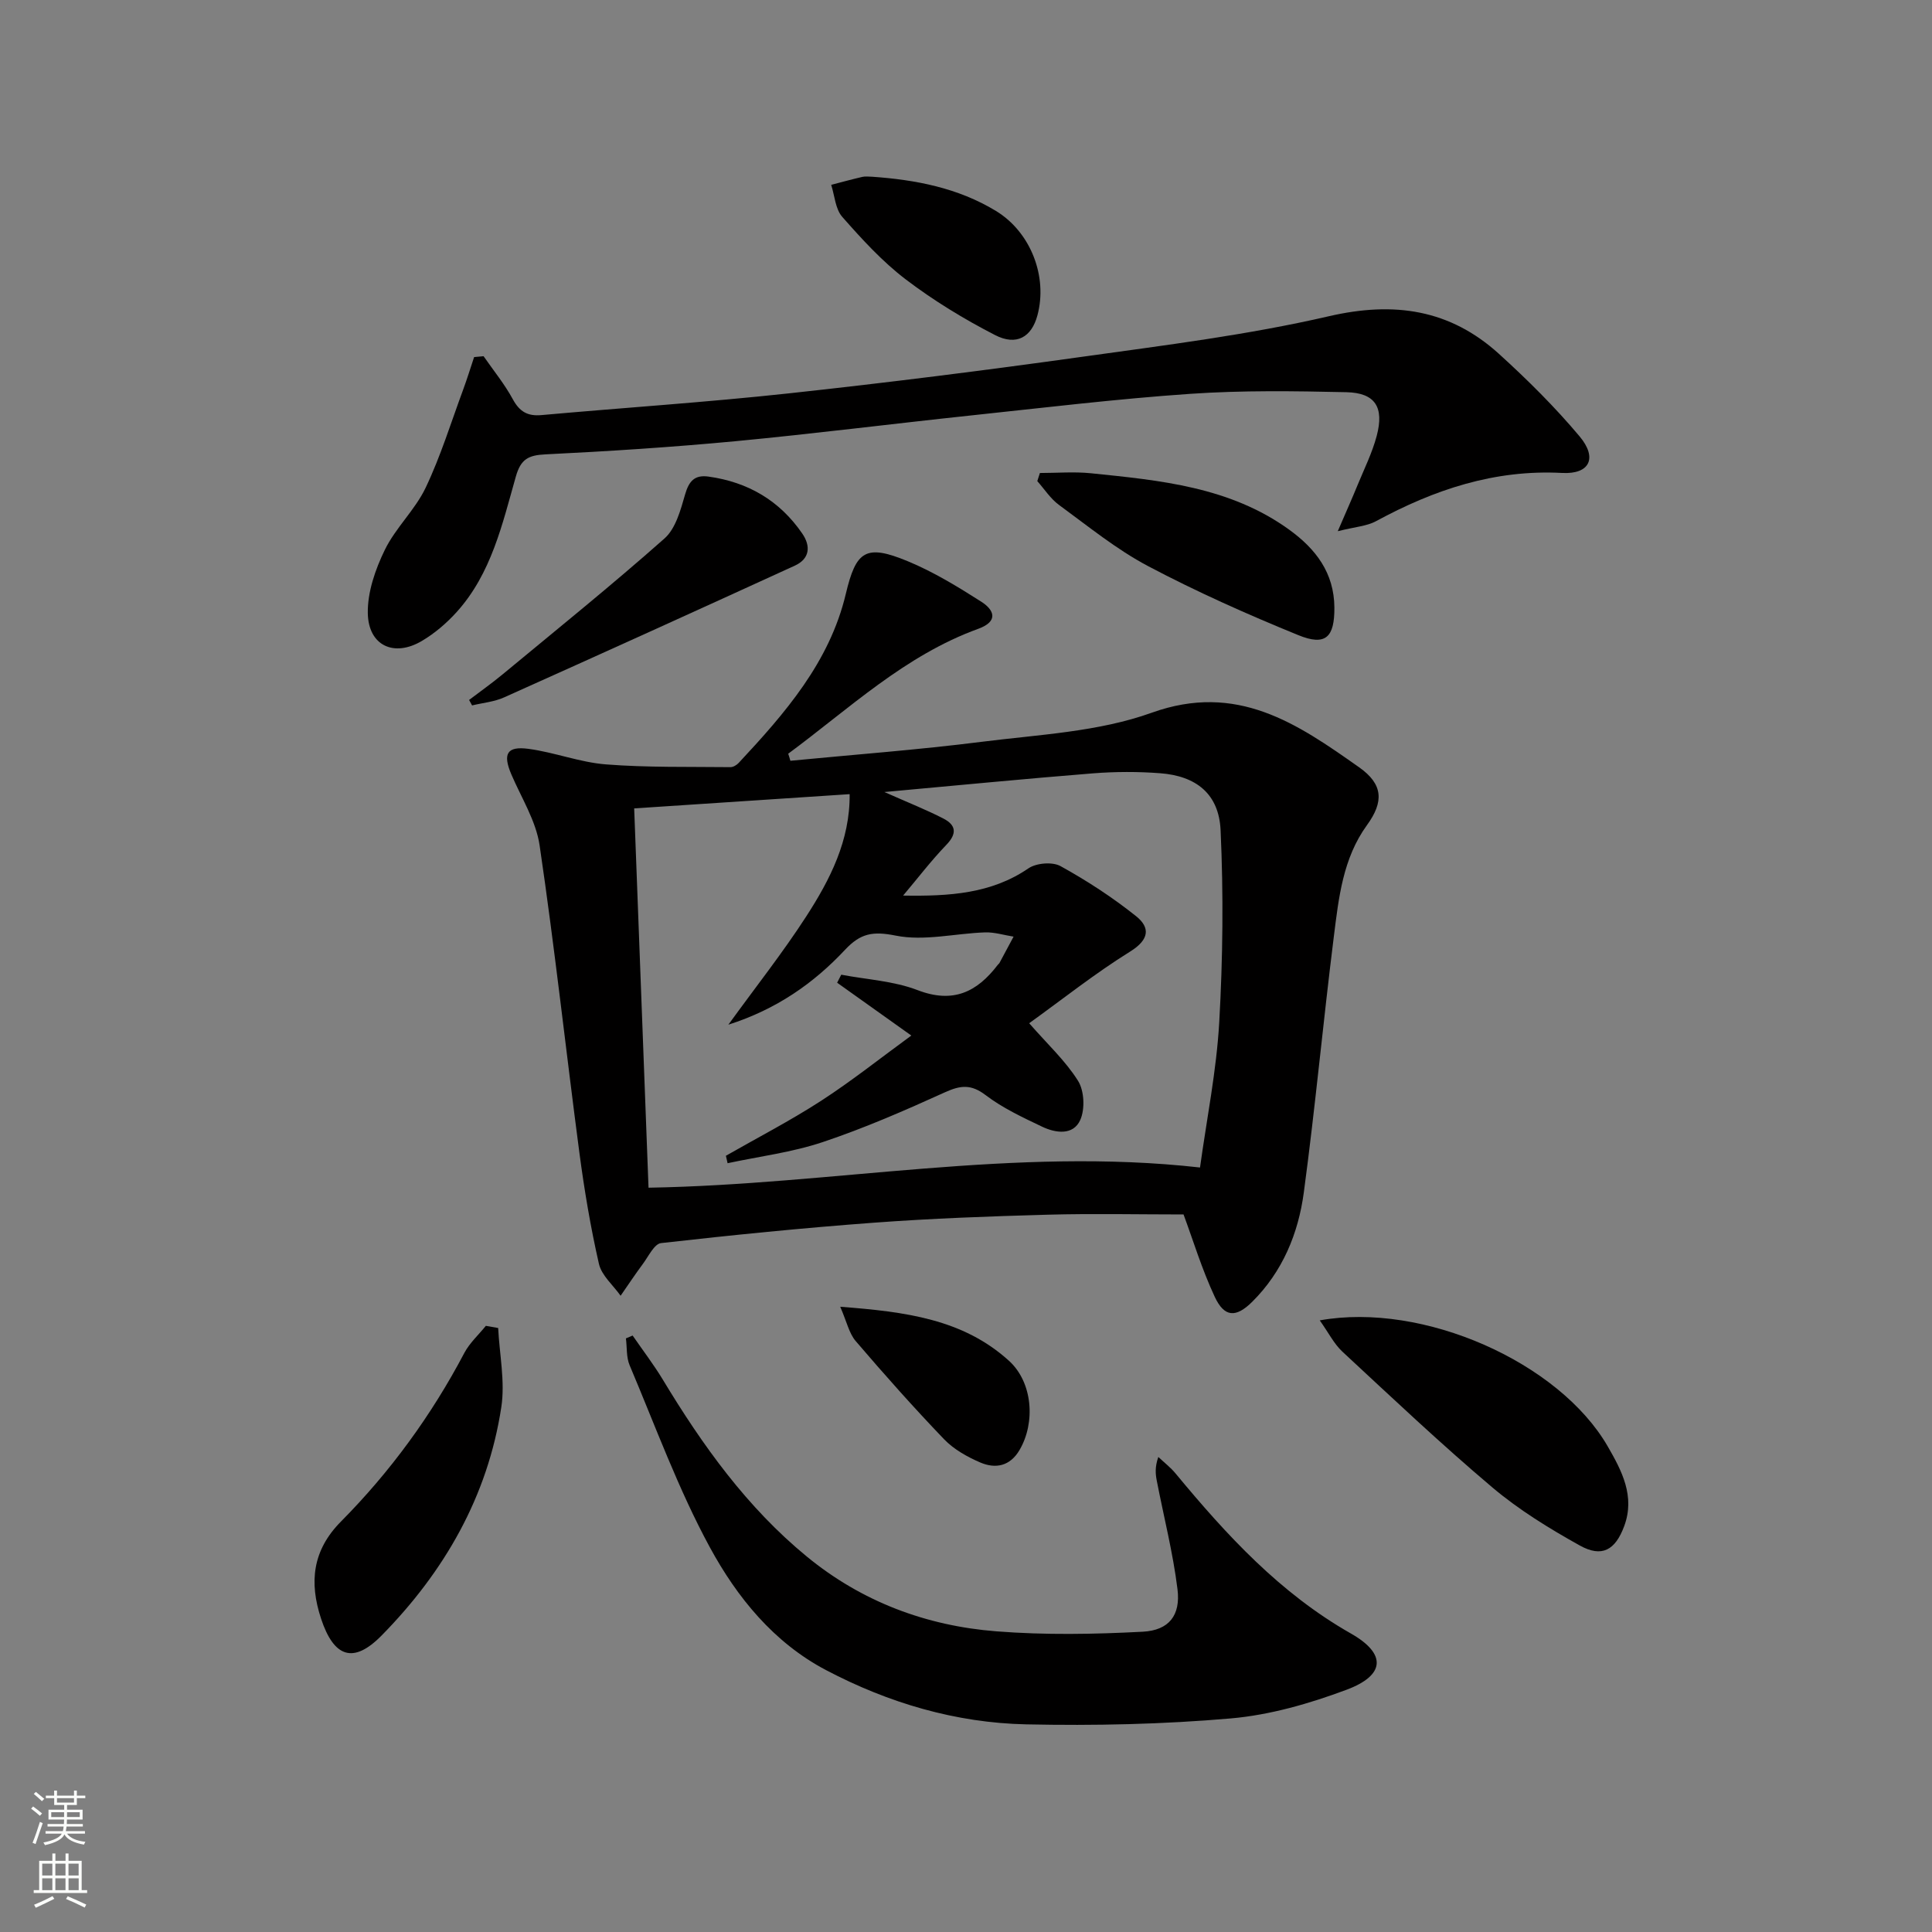 <svg enable-background="new 0 0 400 400" viewBox="0 0 400 400" xmlns="http://www.w3.org/2000/svg"><rect x="0" y="0" width="400" height="400" fill="#808080" stroke="none"/><g fill="#010000"><path d="m163.64 157.51c13.19-1.28 26.41-2.26 39.55-3.92 11.84-1.5 24.19-2.05 35.24-6.02 17.69-6.36 30.14 2.24 42.96 11.29 4.97 3.5 5.16 7.11 1.63 11.97-5.01 6.9-5.86 15.09-6.87 23.12-2.21 17.63-3.84 35.33-6.21 52.94-1.14 8.5-4.4 16.4-10.69 22.64-3.36 3.33-5.76 3.23-7.75-1.04-2.65-5.66-4.48-11.71-6.46-17.05-9.33 0-18.76-.21-28.17.05-11.96.33-23.93.77-35.86 1.65-14.74 1.09-29.46 2.57-44.15 4.23-1.4.16-2.6 2.75-3.76 4.31-1.6 2.15-3.08 4.39-4.61 6.59-1.55-2.19-3.94-4.19-4.49-6.61-1.73-7.57-3.02-15.27-4.04-22.97-2.8-21.22-5.12-42.5-8.24-63.67-.75-5.08-3.78-9.84-5.86-14.71-1.79-4.21-.94-5.87 3.55-5.27 5.4.72 10.65 2.8 16.05 3.22 8.55.67 17.17.47 25.76.57.58.01 1.3-.43 1.72-.88 9.58-10.27 18.81-20.84 22.17-34.97 2.12-8.92 4.08-10.41 12.84-6.78 5.32 2.2 10.34 5.27 15.22 8.38 2.71 1.73 3.58 4.08-.64 5.61-15.18 5.51-26.7 16.52-39.34 25.86.17.48.31.97.45 1.46zm23.34 27.91c9.56.16 18.27-.38 25.95-5.64 1.63-1.11 4.97-1.39 6.64-.46 5.47 3.02 10.77 6.47 15.65 10.37 2.95 2.36 2.74 4.85-1.22 7.31-7.29 4.53-14.05 9.91-20.92 14.85 3.79 4.34 7.52 7.78 10.12 11.93 1.29 2.06 1.46 5.84.46 8.09-1.45 3.25-5.1 2.74-7.92 1.39-4.02-1.92-8.16-3.85-11.68-6.53-3-2.28-5.17-2.05-8.38-.6-8.3 3.77-16.69 7.43-25.32 10.32-6.35 2.13-13.13 2.97-19.72 4.38-.12-.51-.23-1.03-.35-1.54 6.59-3.77 13.35-7.26 19.71-11.38 6.33-4.1 12.25-8.82 18.68-13.51-5.66-4.03-10.51-7.49-15.36-10.94.28-.55.57-1.11.85-1.66 5.28 1.01 10.85 1.29 15.79 3.19 7.35 2.83 12.31.42 16.62-5.23.1-.13.26-.23.34-.37.98-1.82 1.96-3.64 2.93-5.47-1.97-.31-3.94-.94-5.9-.88-6.19.21-12.61 1.85-18.49.67-4.75-.95-7.29-.5-10.51 2.94-6.5 6.94-14.19 12.32-24.15 15.5 5.75-7.93 11.29-14.94 16.12-22.41 4.93-7.62 9.08-15.72 8.99-25.32-14.99.99-29.67 1.96-44.61 2.95 1 26.39 1.98 52.25 2.97 78.53 38.23-.65 75.74-8.51 114.18-4.18 1.39-10.08 3.41-20.04 3.98-30.08.75-13.23.89-26.54.28-39.77-.35-7.51-5.06-11.22-12.51-11.78-4.6-.35-9.27-.34-13.87.02-13.96 1.11-27.89 2.48-43.23 3.87 5.03 2.23 8.7 3.68 12.2 5.48 2.65 1.36 2.89 3.12.61 5.48-3.18 3.31-5.97 6.98-8.93 10.48z"/><path d="m100.12 73.75c2.05 2.96 4.35 5.77 6.06 8.92 1.4 2.57 3.06 3.53 5.93 3.27 17.04-1.53 34.13-2.65 51.13-4.49 20.31-2.2 40.58-4.75 60.81-7.58 17.1-2.39 34.31-4.52 51.09-8.4 13.52-3.12 25.05-1.42 35.21 7.8 5.89 5.35 11.59 11 16.69 17.08 3.74 4.46 2.1 7.87-3.6 7.57-14.02-.75-26.53 3.46-38.58 10-1.87 1.01-4.21 1.14-7.89 2.06 1.82-4.23 3.01-6.88 4.11-9.57 1.38-3.36 3.02-6.66 3.95-10.15 1.58-5.95-.3-8.92-6.26-9.06-10.78-.24-21.6-.4-32.35.34-15.24 1.05-30.43 2.89-45.63 4.5-16.19 1.72-32.35 3.77-48.56 5.31-13.06 1.23-26.17 2.08-39.28 2.72-3.53.17-5.12.96-6.15 4.59-2.8 9.86-5.07 20.08-12.22 28.02-2.08 2.31-4.55 4.43-7.22 6.01-5.79 3.44-11.1.99-11.21-5.75-.07-4.37 1.56-9.07 3.52-13.09 2.23-4.58 6.27-8.28 8.46-12.88 3.11-6.53 5.25-13.51 7.77-20.32.82-2.22 1.51-4.48 2.26-6.72.67-.06 1.31-.12 1.96-.18z"/><path d="m130.98 276.51c2.1 3.05 4.36 6 6.27 9.16 8.21 13.6 17.39 26.41 29.78 36.59 11.41 9.37 24.74 14.35 39.26 15.49 10.05.79 20.22.61 30.3.08 5.45-.29 7.86-3.4 7.2-8.78-.93-7.54-2.83-14.95-4.28-22.43-.28-1.42-.43-2.87.31-4.97 1.2 1.14 2.54 2.16 3.58 3.43 10.54 12.73 21.59 24.76 36.27 33.11 7.47 4.24 7.1 8.67-.87 11.65-7.68 2.87-15.85 5.23-23.97 5.94-14.05 1.22-28.24 1.53-42.35 1.23-14.61-.31-28.51-4.42-41.47-11.24-10.85-5.71-18.44-15.1-24.05-25.43-6.53-12.02-11.25-25.03-16.6-37.67-.71-1.67-.53-3.71-.77-5.57.48-.2.94-.4 1.39-.59z"/><path d="m273.24 273.37c21.41-3.86 49.6 8.68 59.64 26.12 2.88 4.99 5.69 10.29 3.4 16.46-1.85 5-4.62 6.58-9.2 4.03-6.34-3.53-12.64-7.4-18.16-12.07-10.65-9-20.79-18.6-31.01-28.08-1.73-1.62-2.84-3.89-4.67-6.46z"/><path d="m103.14 274.95c.27 5.47 1.46 11.09.65 16.39-2.82 18.5-11.81 34.09-24.81 47.3-5.84 5.93-9.86 4.48-12.5-3.49-2.51-7.58-1.78-14.19 4.12-20.14 10.23-10.33 18.73-21.99 25.53-34.89 1.1-2.08 2.96-3.76 4.46-5.62.86.16 1.7.3 2.55.45z"/><path d="m215.3 97.93c3.51 0 7.06-.3 10.53.05 14.37 1.47 28.82 2.81 41.09 11.69 5.5 3.98 9.3 8.93 9.35 16.12.04 6.15-1.8 8.03-7.49 5.7-10.55-4.3-21.01-8.96-31.08-14.28-6.56-3.47-12.43-8.27-18.46-12.68-1.75-1.28-3-3.26-4.48-4.92.18-.56.36-1.12.54-1.68z"/><path d="m97.12 144.92c2.3-1.75 4.66-3.42 6.89-5.26 11.25-9.32 22.63-18.49 33.56-28.17 2.33-2.06 3.35-5.92 4.28-9.15.8-2.76 1.99-4.06 4.82-3.67 8.17 1.13 14.73 4.96 19.42 11.78 1.81 2.63 1.57 5.24-1.53 6.66-20.03 9.17-40.1 18.27-60.2 27.28-2.04.92-4.4 1.12-6.62 1.66-.2-.38-.41-.75-.62-1.13z"/><path d="m180.55 36.59c9.03.63 17.8 2.31 25.66 7.09 7.18 4.37 10.75 13.58 8.57 21.64-1.2 4.45-4.3 6.35-8.77 4.05-6.46-3.32-12.75-7.16-18.52-11.55-4.85-3.7-9.06-8.32-13.11-12.92-1.43-1.62-1.57-4.39-2.29-6.63 2.15-.56 4.3-1.15 6.46-1.65.63-.15 1.33-.03 2-.03z"/><path d="m173.96 270.55c13.5 1.03 25.42 2.55 34.94 11.19 4.91 4.46 5.52 12.77 2.19 18.46-1.97 3.37-4.97 3.95-8.14 2.59-2.7-1.16-5.48-2.72-7.49-4.81-6.31-6.58-12.38-13.41-18.31-20.34-1.36-1.6-1.83-3.97-3.19-7.09z"/></g><path d="m6.44 374.46.42-.45c.65.47 1.27.95 1.85 1.44l-.45.49c-.65-.56-1.25-1.06-1.82-1.48m.93 7.33-.63-.26c.55-1.36 1.05-2.8 1.52-4.33.19.1.38.19.59.27-.46 1.29-.95 2.73-1.48 4.32m-.38-10.38.44-.42c.43.34 1.01.82 1.74 1.44l-.49.49c-.53-.51-1.09-1.01-1.69-1.51m2.5.35h1.72v-1.04h.59v1.04h3.52v-1.04h.59v1.04h1.75v.53h-1.75v1.42h-2.03v.97h3.22v2.03h-3.24c0 .35-.01.66-.03.93h3.32v.53h-3.37c-.03.27-.08.58-.15.94h3.96v.53h-3.71c.67.92 1.93 1.48 3.79 1.68-.13.24-.23.44-.29.59-2.13-.38-3.48-1.08-4.04-2.12-.43.97-1.77 1.72-4.03 2.23-.09-.19-.2-.37-.33-.55 2.1-.42 3.37-1.03 3.81-1.83h-3.36v-.53h3.58c.08-.29.13-.61.16-.94h-3.33v-.53h3.39c.02-.27.04-.58.04-.93h-3.23v-2.03h3.25v-.97h-2.07v-1.42h-1.73zm1.12 3.44v1h2.65c.01-.3.02-.44.01-.4v-.25-.35zm1.19-2h3.52v-.91h-3.52zm4.71 2h-2.63v.59c0 .15-.01.28-.01.4h2.64z" fill="#fbfcfa"/><path d="m13.56 383.74h.63v1.52h2.72v6.07h1.13v.6h-11.06v-.6h1.13v-6.07h2.73v-1.52h.63v1.52h2.1v-1.52zm-2.69 8.83.38.56c-1.24.63-2.53 1.25-3.85 1.85-.1-.21-.21-.42-.34-.63 1.36-.55 2.63-1.15 3.81-1.78m-2.13-4.27h2.1v-2.45h-2.1zm0 3.04h2.1v-2.46h-2.1zm2.72-3.04h2.1v-2.45h-2.1zm0 3.04h2.1v-2.46h-2.1zm6.07 3.6c-1.41-.71-2.7-1.3-3.86-1.78l.35-.56c1.45.62 2.75 1.19 3.84 1.72zm-1.25-9.09h-2.1v2.45h2.1zm-2.09 5.49h2.1v-2.46h-2.1z" fill="#fbfcfa"/></svg>

